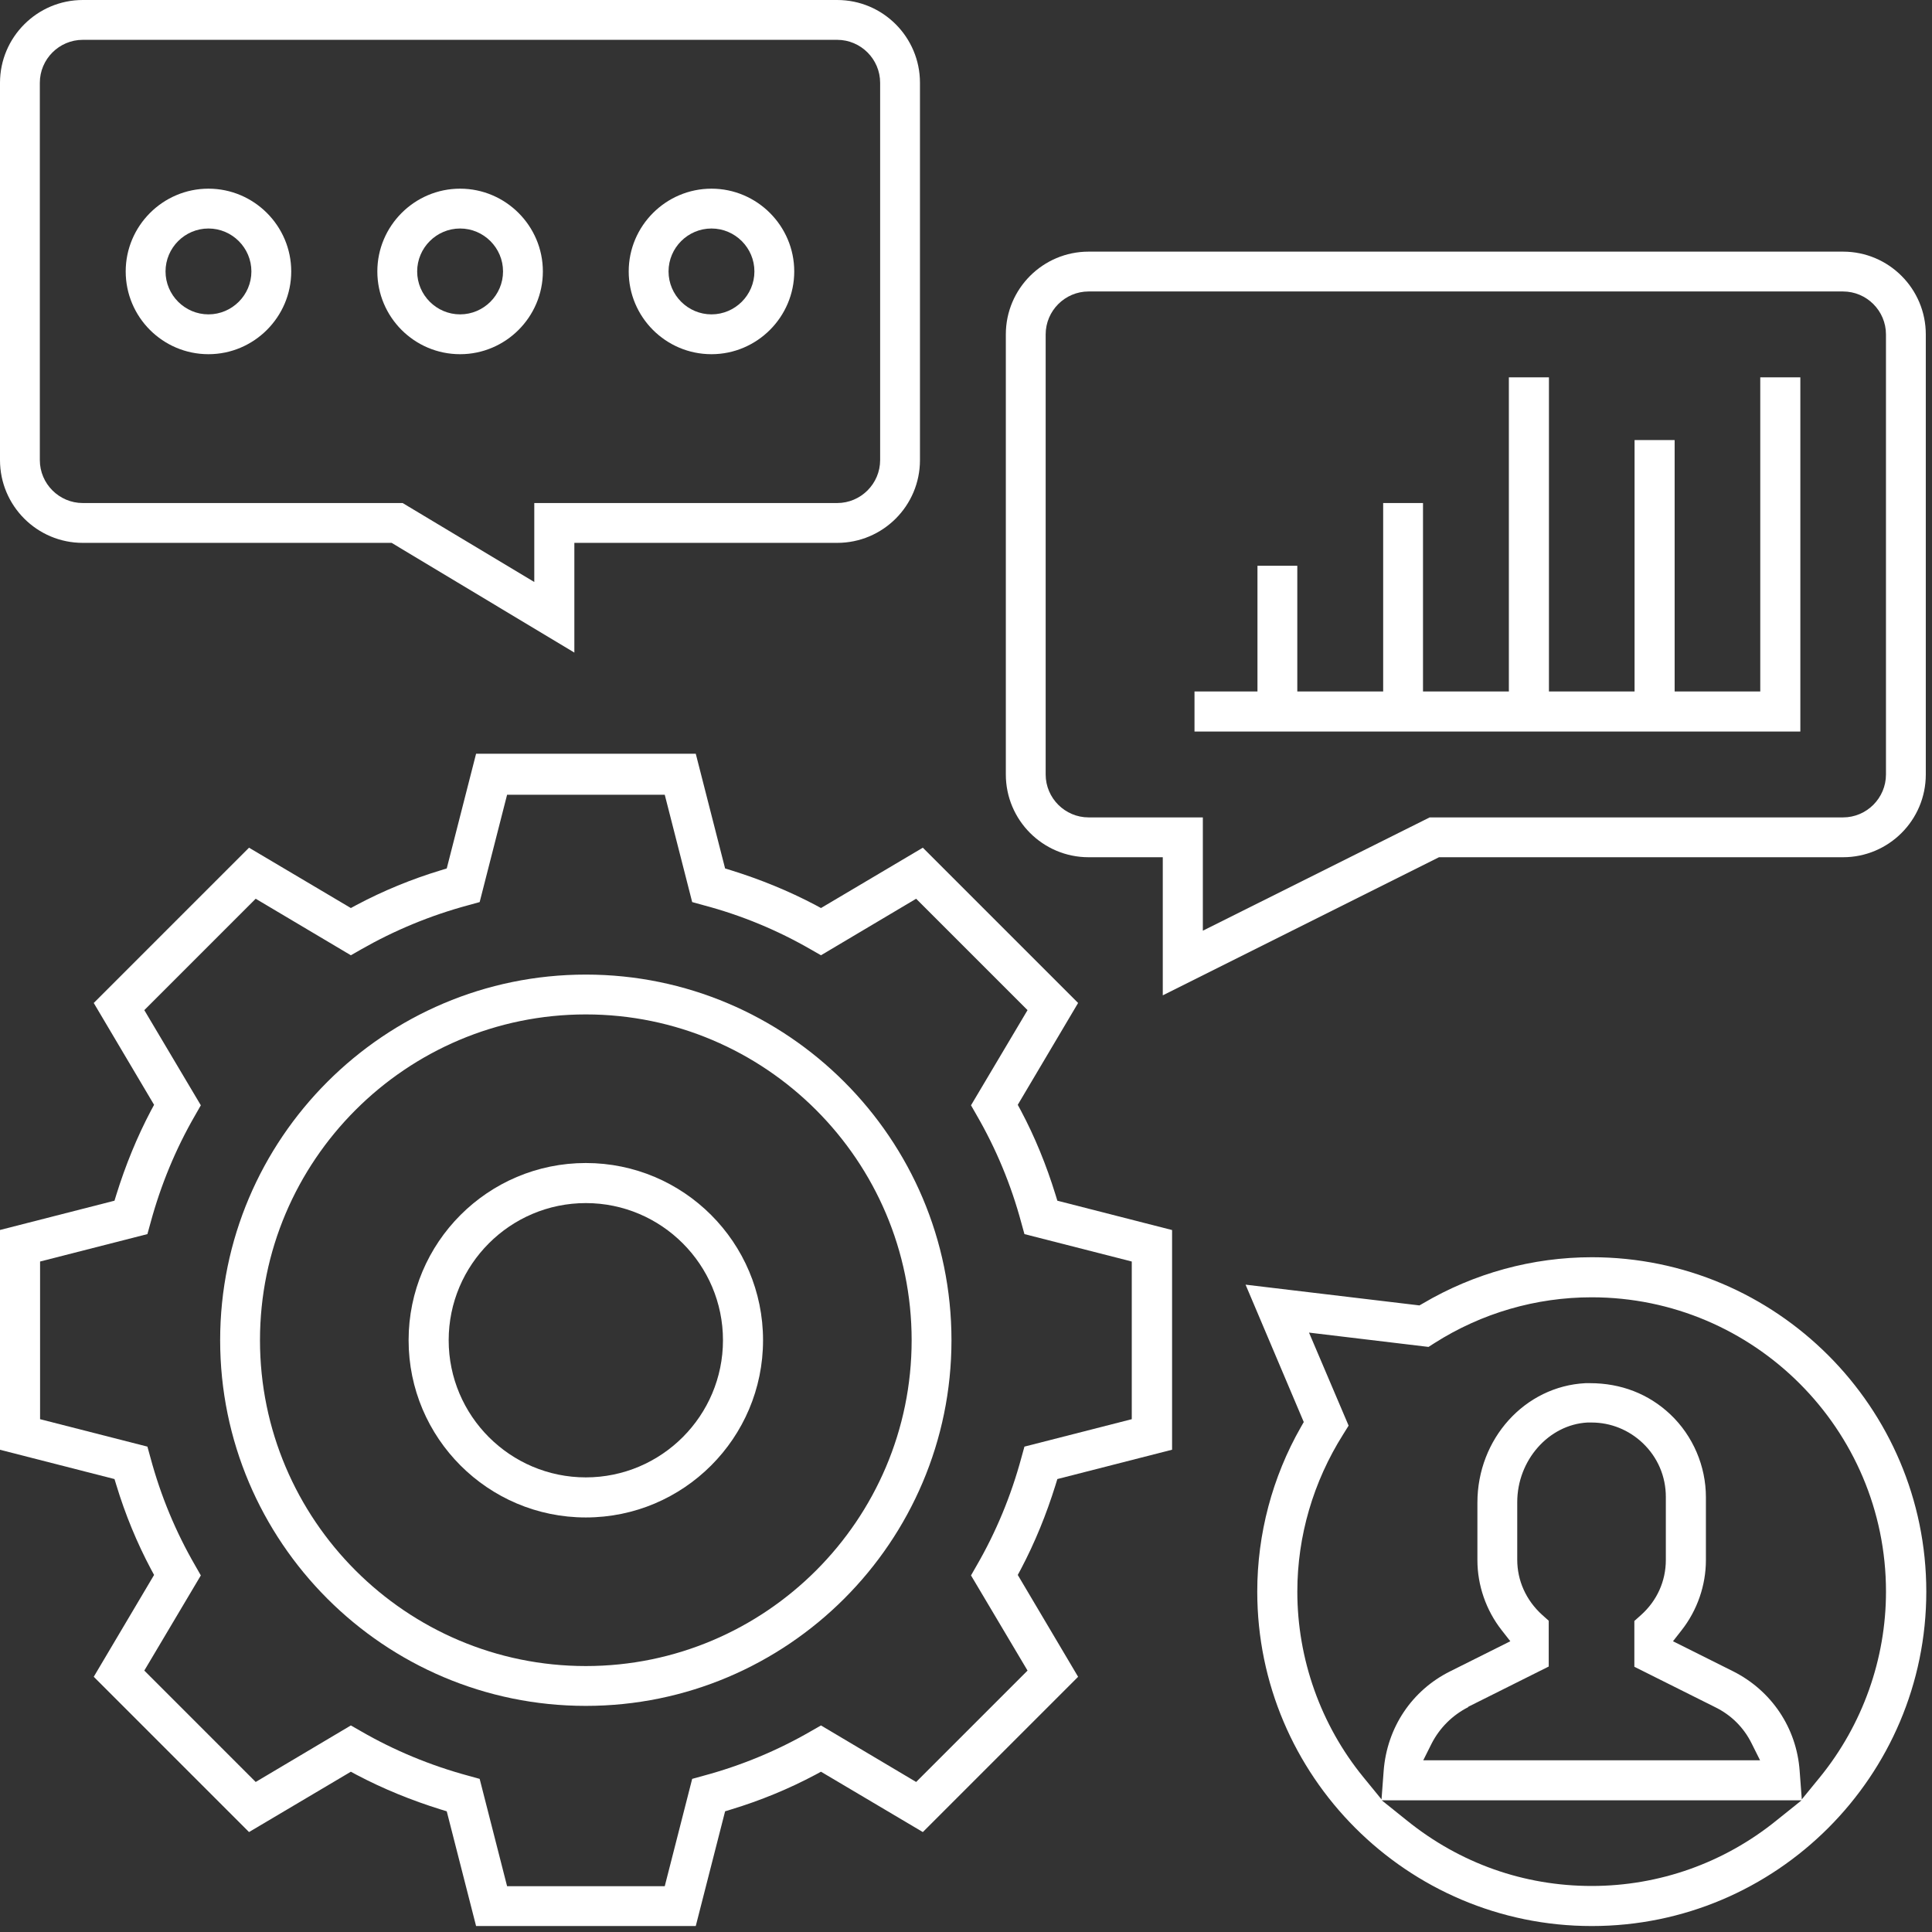 <svg xmlns="http://www.w3.org/2000/svg" width="81" height="81" viewBox="0 0 81 81" fill="none"><rect x="0" y="0" width="81" height="81" fill="#333333" stroke="none"/><g clip-path="url(#clip0_253_333)"><path d="M19.96 80.75L18.73 75.94L18.47 75.86C17.25 75.48 16.07 75 14.95 74.41L14.71 74.28L10.44 76.81L3.93 70.3L6.46 66.03L6.33 65.79C5.74 64.68 5.25 63.49 4.88 62.27L4.8 62.01L-0.01 60.78V51.57L4.8 50.34L4.88 50.08C5.26 48.86 5.74 47.68 6.33 46.56L6.46 46.32L3.93 42.05L10.44 35.54L14.71 38.07L14.95 37.94C16.06 37.35 17.25 36.86 18.47 36.49L18.73 36.41L19.96 31.6H29.17L30.4 36.41L30.66 36.49C31.88 36.87 33.06 37.35 34.18 37.94L34.42 38.07L38.69 35.54L45.2 42.05L42.67 46.32L42.8 46.56C43.39 47.67 43.87 48.85 44.25 50.08L44.33 50.34L49.14 51.57V60.78L44.33 62.01L44.25 62.27C43.87 63.49 43.39 64.67 42.8 65.79L42.67 66.03L45.2 70.3L38.69 76.81L34.42 74.28L34.18 74.41C33.07 75 31.88 75.49 30.66 75.86L30.4 75.94L29.17 80.75H19.96ZM21.26 79.08H27.87L29.02 74.58L29.49 74.45C31.09 74.02 32.6 73.39 34 72.58L34.42 72.34L38.41 74.71L43.08 70.04L40.71 66.05L40.95 65.63C41.76 64.23 42.39 62.71 42.82 61.12L42.95 60.65L47.45 59.5V52.89L42.95 51.74L42.82 51.27C42.39 49.67 41.76 48.16 40.95 46.76L40.71 46.34L43.08 42.35L38.41 37.68L34.42 40.05L34 39.81C32.6 39 31.08 38.37 29.49 37.95L29.02 37.82L27.87 33.32H21.26L20.11 37.82L19.64 37.95C18.04 38.38 16.53 39.01 15.13 39.81L14.71 40.05L10.72 37.68L6.05 42.35L8.42 46.34L8.18 46.76C7.37 48.16 6.74 49.68 6.31 51.27L6.18 51.74L1.68 52.89V59.5L6.18 60.65L6.31 61.12C6.74 62.72 7.37 64.23 8.18 65.63L8.42 66.05L6.05 70.04L10.72 74.71L14.71 72.34L15.13 72.58C16.53 73.39 18.05 74.02 19.64 74.45L20.11 74.58L21.26 79.08Z" fill="white"></path><path d="M24.561 71.52C16.101 71.52 9.23 64.64 9.23 56.19C9.23 47.74 16.11 40.86 24.561 40.86C33.011 40.86 39.891 47.74 39.891 56.19C39.891 64.64 33.011 71.52 24.561 71.52ZM24.561 42.53C17.03 42.53 10.9 48.66 10.9 56.19C10.9 63.72 17.03 69.85 24.561 69.85C32.09 69.85 38.221 63.72 38.221 56.19C38.221 48.66 32.09 42.53 24.561 42.53Z" fill="white"></path><path d="M24.561 63.62C20.461 63.62 17.131 60.29 17.131 56.19C17.131 52.09 20.461 48.76 24.561 48.76C28.661 48.76 31.991 52.09 31.991 56.19C31.991 60.29 28.661 63.62 24.561 63.62ZM24.561 50.44C21.391 50.44 18.811 53.02 18.811 56.19C18.811 59.36 21.391 61.94 24.561 61.94C27.731 61.94 30.311 59.36 30.311 56.19C30.311 53.02 27.731 50.44 24.561 50.44Z" fill="white"></path><path d="M48.76 35.94H45.64C43.72 35.94 42.17 34.38 42.17 32.47V14.02C42.17 12.1 43.73 10.55 45.64 10.55H77.27C79.19 10.55 80.74 12.11 80.74 14.02V32.47C80.74 34.39 79.18 35.94 77.27 35.94H60.33L48.75 41.73V35.94H48.76ZM50.43 39.02L59.94 34.27H77.27C78.26 34.27 79.07 33.46 79.07 32.47V14.02C79.07 13.03 78.26 12.22 77.27 12.22H45.64C44.65 12.22 43.84 13.03 43.84 14.02V32.47C43.84 33.46 44.65 34.27 45.64 34.27H50.43V39.02Z" fill="white"></path><path d="M16.42 22.76H3.47C1.55 22.76 0 21.2 0 19.29V3.47C0 1.56 1.56 0 3.47 0H35.1C37.02 0 38.57 1.56 38.57 3.47V19.29C38.57 21.21 37.01 22.76 35.1 22.76H24.08V27.36L16.42 22.76ZM22.4 24.4V21.09H35.1C36.09 21.09 36.9 20.28 36.9 19.29V3.47C36.9 2.48 36.09 1.67 35.1 1.67H3.47C2.48 1.67 1.67 2.48 1.67 3.47V19.29C1.67 20.28 2.48 21.09 3.47 21.09H16.88L22.4 24.4Z" fill="white"></path><path d="M50.08 30.67V28.99H52.72V23.72H54.39V28.99H57.99V21.09H59.66V28.99H63.26V15.82H64.94V28.99H68.53V18.45H70.21V28.99H73.8V15.82H75.48V30.67H50.08Z" fill="white"></path><path d="M8.74 14.85C6.82 14.85 5.27 13.29 5.27 11.38C5.27 9.47 6.83 7.91 8.74 7.91C10.649 7.91 12.21 9.47 12.21 11.38C12.21 13.29 10.649 14.85 8.74 14.85ZM8.74 9.58C7.75 9.58 6.94 10.39 6.94 11.38C6.94 12.37 7.75 13.18 8.74 13.18C9.73 13.18 10.54 12.37 10.54 11.38C10.54 10.39 9.73 9.58 8.74 9.58Z" fill="white"></path><path d="M19.29 14.85C17.37 14.85 15.82 13.29 15.82 11.38C15.82 9.47 17.38 7.91 19.29 7.91C21.2 7.91 22.76 9.47 22.76 11.38C22.76 13.29 21.2 14.85 19.29 14.85ZM19.29 9.58C18.3 9.58 17.49 10.39 17.49 11.38C17.49 12.37 18.3 13.18 19.29 13.18C20.28 13.18 21.09 12.37 21.09 11.38C21.09 10.39 20.28 9.58 19.29 9.58Z" fill="white"></path><path d="M29.829 14.85C27.909 14.85 26.359 13.29 26.359 11.38C26.359 9.47 27.919 7.91 29.829 7.91C31.739 7.91 33.299 9.47 33.299 11.38C33.299 13.29 31.739 14.85 29.829 14.85ZM29.829 9.58C28.839 9.58 28.029 10.39 28.029 11.38C28.029 12.37 28.839 13.18 29.829 13.18C30.819 13.18 31.629 12.37 31.629 11.38C31.629 10.39 30.819 9.58 29.829 9.58Z" fill="white"></path><path d="M66.731 80.75C59.001 80.75 52.711 74.46 52.711 66.73C52.711 64.32 53.341 61.93 54.541 59.83L54.661 59.62L52.221 53.86L59.511 54.73L59.651 54.65C61.801 53.38 64.251 52.71 66.741 52.71C74.471 52.71 80.761 59 80.761 66.73C80.761 74.46 74.471 80.75 66.741 80.75H66.731ZM58.991 76.33C61.211 78.12 63.891 79.07 66.731 79.07C69.571 79.07 72.281 78.1 74.471 76.33L75.531 75.48H57.931L58.991 76.33ZM56.311 60.14C55.061 62.12 54.391 64.4 54.391 66.73C54.391 69.55 55.371 72.32 57.161 74.51L57.921 75.44L58.011 74.24C58.151 72.43 59.191 70.87 60.801 70.07L63.321 68.81L62.961 68.35C62.301 67.51 61.941 66.46 61.941 65.41V63C61.941 60.32 63.931 58.12 66.471 57.99C66.531 57.99 66.591 57.99 66.661 57.99C67.961 57.99 69.121 58.44 70.031 59.3C70.981 60.2 71.521 61.47 71.521 62.77V65.41C71.521 66.46 71.161 67.51 70.501 68.35L70.141 68.81L72.661 70.07C74.271 70.88 75.321 72.44 75.451 74.24L75.541 75.44L76.301 74.51C78.091 72.31 79.071 69.55 79.071 66.73C79.071 59.92 73.531 54.39 66.731 54.39C64.401 54.39 62.121 55.05 60.141 56.31L59.891 56.47L54.881 55.87L56.541 59.77L56.311 60.14ZM61.561 71.57C60.891 71.91 60.361 72.44 60.021 73.1L59.671 73.8H73.791L73.441 73.1C73.111 72.43 72.581 71.9 71.901 71.57L68.521 69.88V67.96L68.801 67.71C69.471 67.11 69.841 66.29 69.841 65.4V62.76C69.841 61.9 69.501 61.1 68.871 60.5C68.291 59.95 67.531 59.64 66.731 59.64C66.671 59.64 66.611 59.64 66.551 59.64C64.931 59.73 63.611 61.22 63.611 62.98V65.39C63.611 66.27 63.981 67.09 64.651 67.7L64.931 67.95V69.87L61.551 71.56L61.561 71.57Z" fill="white"></path></g><defs><clipPath id="clip0_253_333"><rect width="80.75" height="80.75" fill="white"></rect></clipPath></defs></svg>